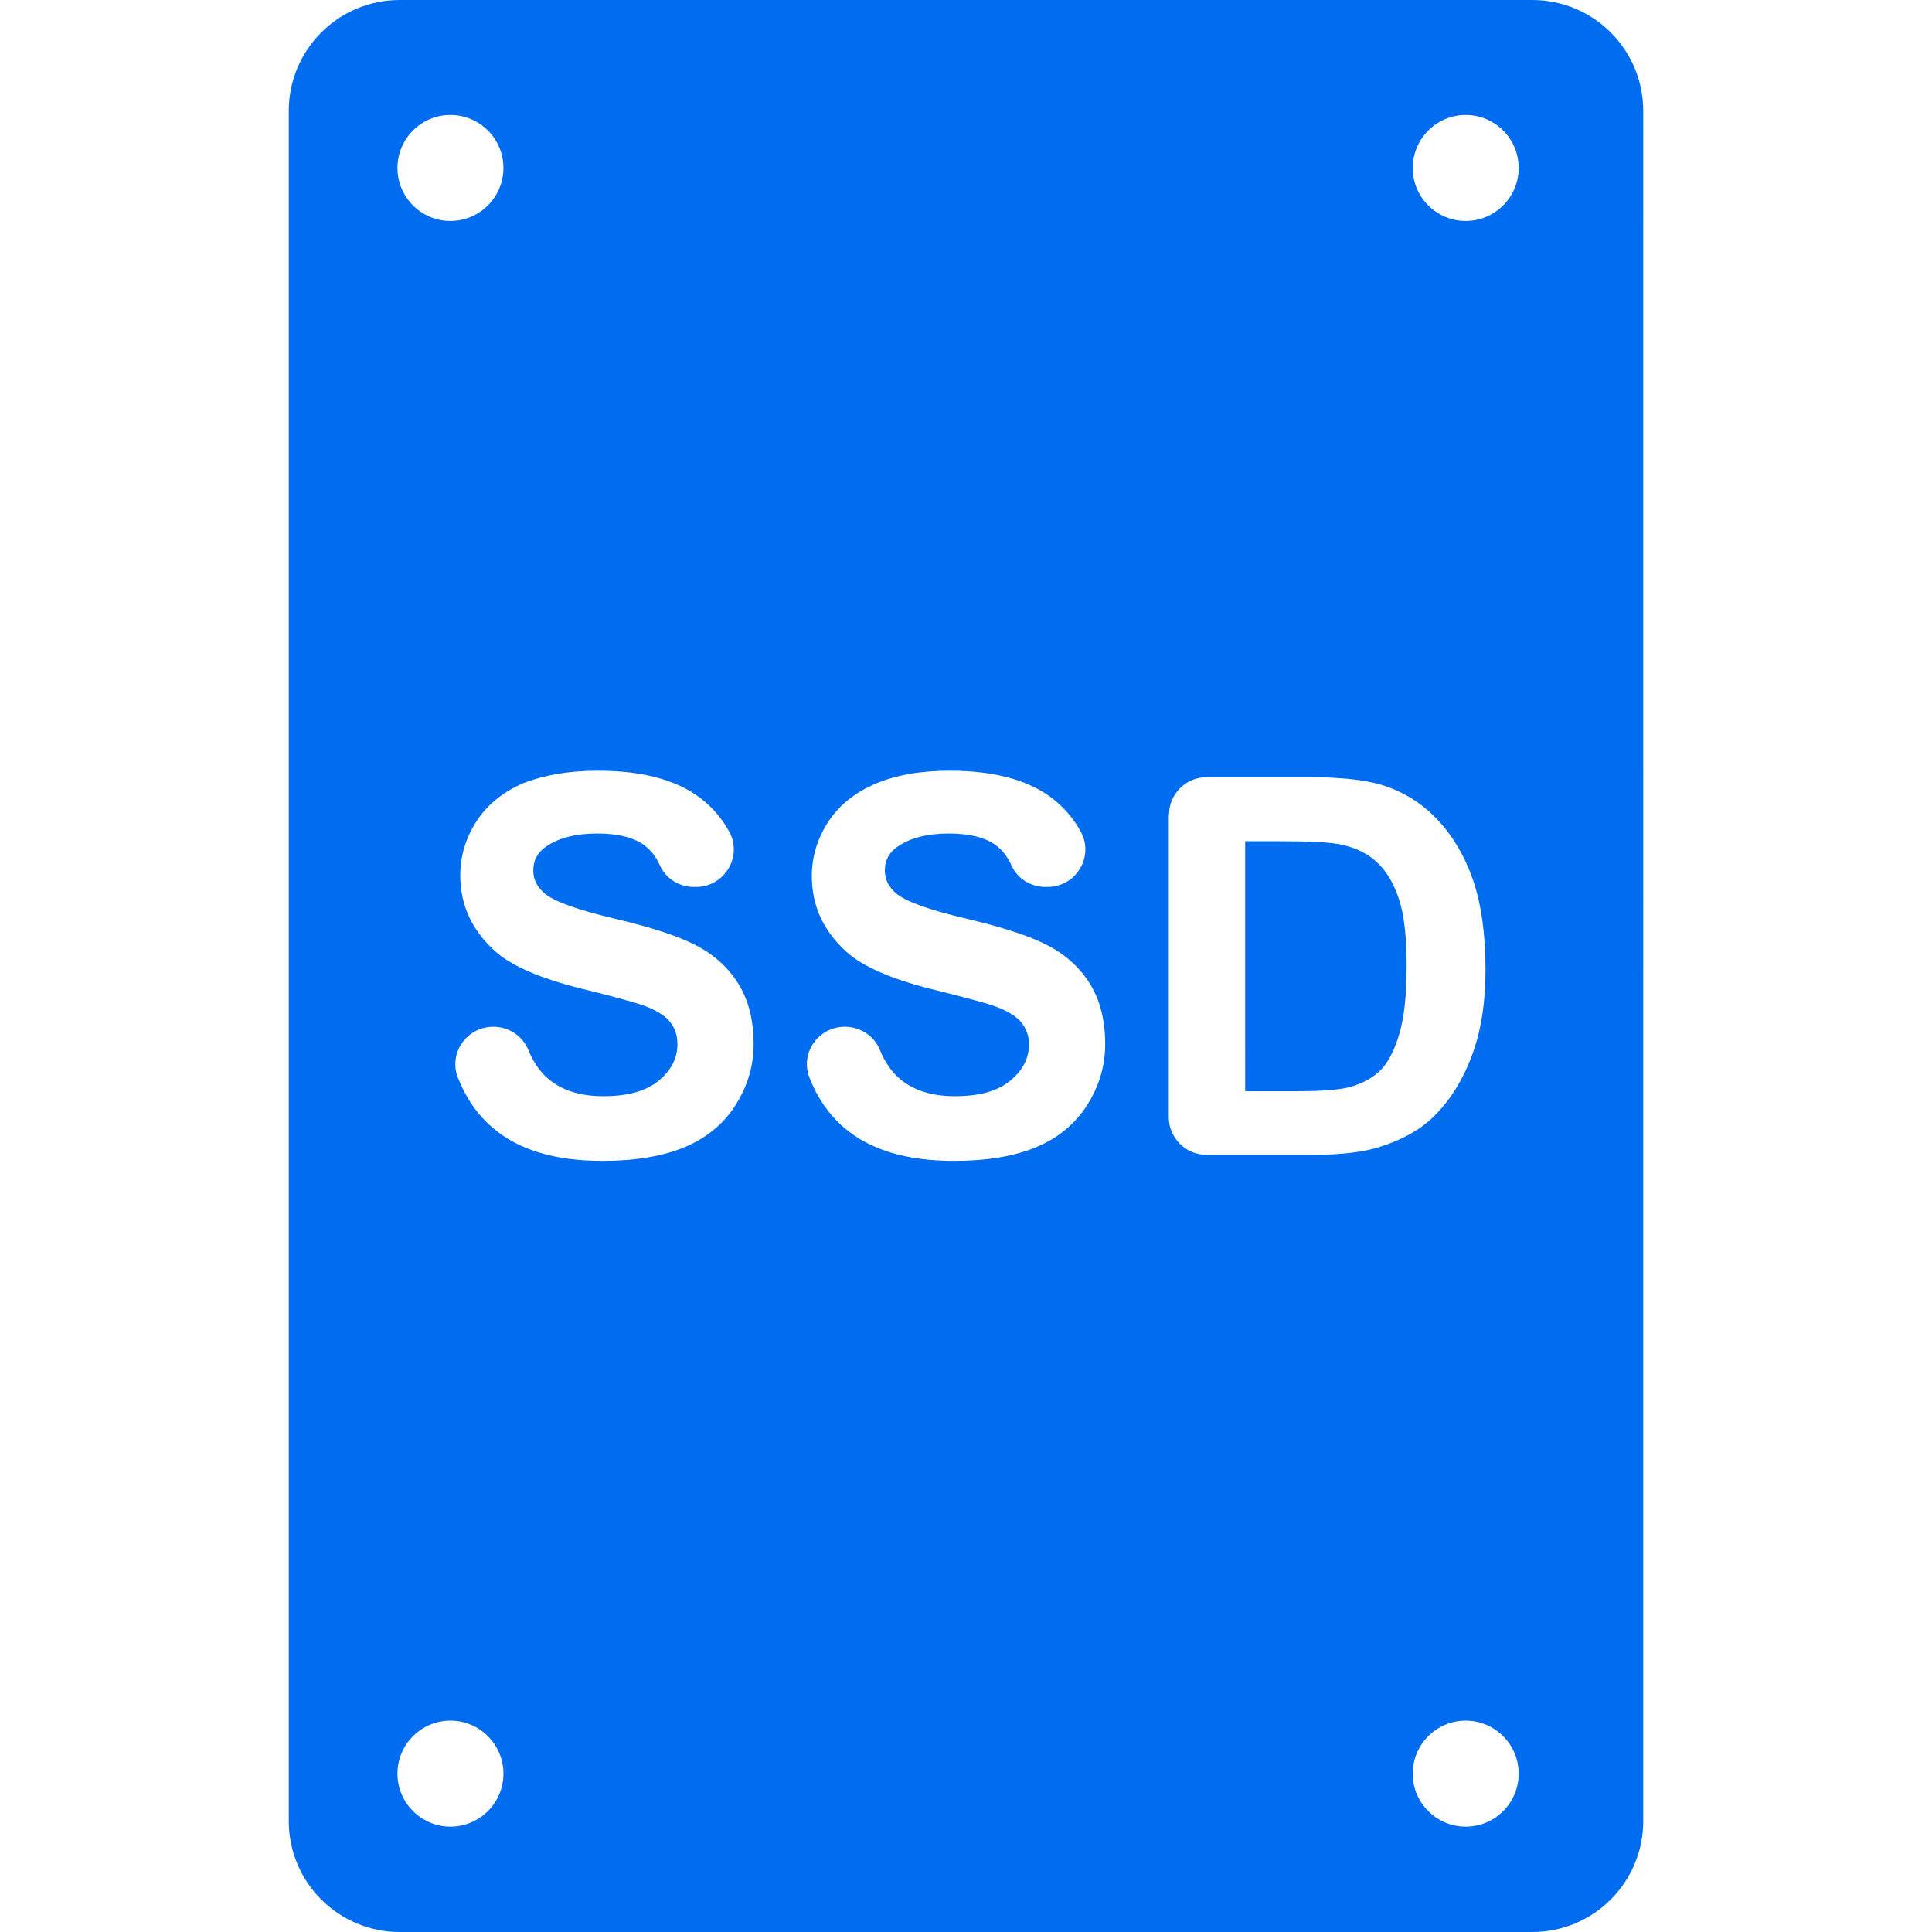 <?xml version="1.0" encoding="iso-8859-1"?>
<!-- Generator: Adobe Illustrator 16.0.0, SVG Export Plug-In . SVG Version: 6.00 Build 0)  -->
<!DOCTYPE svg PUBLIC "-//W3C//DTD SVG 1.1//EN" "http://www.w3.org/Graphics/SVG/1.1/DTD/svg11.dtd">
<svg xmlns="http://www.w3.org/2000/svg" xmlns:xlink="http://www.w3.org/1999/xlink" version="1.1" id="Capa_1" x="0px" y="0px" width="512px" height="512px" viewBox="0 0 926 926" style="enable-background:new 0 0 926 926;" xml:space="preserve">
<g>
	<g>
		<path d="M646.201,521.2c5.898-1.5,10.799-4,14.699-7.5s7.1-9.4,9.6-17.5c2.5-8.101,3.701-19.2,3.701-33.101    c0-14-1.201-24.699-3.701-32.199s-5.9-13.301-10.4-17.5c-4.398-4.2-10.1-7-16.898-8.5c-5.102-1.2-15.102-1.7-30-1.7h-16.4V523    H624.1C634.4,522.9,641.701,522.3,646.201,521.2z" fill="#006DF0"/>
		<path d="M138.4,53.2v819.6c0,29.4,23.8,53.2,53.2,53.2h542.8c29.4,0,53.199-23.8,53.199-53.2V53.2C787.6,23.8,763.801,0,734.4,0    h-542.8C162.201,0,138.4,23.8,138.4,53.2z M702.5,875.5c-14,0-25.4-11.4-25.4-25.4s11.4-25.399,25.4-25.399    s25.4,11.399,25.4,25.399S716.6,875.5,702.5,875.5z M702.5,55.1c14,0,25.4,11.4,25.4,25.4s-11.4,25.4-25.4,25.4    s-25.4-11.4-25.4-25.4C677.201,66.5,688.5,55.1,702.5,55.1z M560.301,390.5c0-9.9,8.1-18,18-18H627.1c15.102,0,26.5,1.2,34.4,3.5    c10.6,3.1,19.701,8.7,27.301,16.7S702.1,410.5,706.1,422c3.9,11.6,5.9,25.8,5.9,42.8c0,14.9-1.9,27.7-5.6,38.5    c-4.5,13.2-11,23.8-19.4,32c-6.299,6.2-14.9,11-25.699,14.4c-8.1,2.6-18.801,3.8-32.301,3.8h-50.799c-9.9,0-18-8.1-18-18v-145    H560.301z M489.4,489.9c-2.5-3-6.9-5.601-13.1-7.801c-4.301-1.5-14-4.1-29.3-7.899c-19.6-4.9-33.3-10.8-41.2-17.9    c-11.1-10-16.7-22.1-16.7-36.399c0-9.2,2.601-17.801,7.801-25.9c5.199-8,12.8-14.1,22.6-18.3s21.7-6.3,35.6-6.3    c22.701,0,39.8,5,51.3,14.899c4.9,4.2,8.801,9.101,11.699,14.5c6.201,11.601-2,25.7-15.199,26.3h-1.1    c-7.201,0.301-14.1-3.699-17-10.3c-1.801-3.899-4-6.899-6.9-9.2c-5.1-4.1-12.9-6.1-23.1-6.1c-10.6,0-18.899,2.2-24.899,6.5    c-3.9,2.8-5.801,6.5-5.801,11.2c0,4.3,1.801,7.899,5.4,11c4.6,3.899,15.8,7.899,33.6,12.1c17.8,4.2,30.9,8.5,39.4,13    s15.201,10.601,20,18.4c4.801,7.8,7.201,17.399,7.201,28.8c0,10.4-2.9,20.1-8.602,29.1c-5.799,9.101-13.898,15.801-24.398,20.2    c-10.5,4.4-23.701,6.601-39.401,6.601c-22.899,0-40.399-5.301-52.7-15.9c-7.3-6.3-12.8-14.2-16.6-23.9    c-4.4-11.1,3.2-23.199,15.1-24.399l0,0c7.9-0.8,15.601,3.6,18.601,11c2.399,5.8,5.5,10.399,9.5,13.8c6.5,5.6,15.399,8.4,26.5,8.4    c11.799,0,20.6-2.5,26.6-7.5s8.9-10.801,8.9-17.5C493.201,496.6,491.9,492.9,489.4,489.9z M286.6,369.4    c22.7,0,39.801,5,51.301,14.899c4.899,4.2,8.8,9.101,11.699,14.5c6.2,11.601-2,25.7-15.199,26.3H333.3    c-7.2,0.301-14.1-3.699-17-10.3c-1.8-3.899-4-6.899-6.899-9.2c-5.101-4.1-12.9-6.1-23.101-6.1c-10.6,0-18.9,2.2-24.9,6.5    c-3.9,2.8-5.8,6.5-5.8,11.2c0,4.3,1.8,7.899,5.4,11c4.6,3.899,15.8,7.899,33.6,12.1c17.801,4.2,30.9,8.5,39.4,13    s15.2,10.601,20,18.4s7.2,17.399,7.2,28.8c0,10.4-2.9,20.1-8.601,29.1c-5.8,9.101-13.899,15.801-24.399,20.2    c-10.5,4.4-23.7,6.601-39.4,6.601c-22.9,0-40.4-5.301-52.7-15.9c-7.3-6.3-12.8-14.2-16.6-23.9c-4.4-11.1,3.2-23.199,15.1-24.399    l0,0c7.9-0.8,15.6,3.6,18.6,11c2.4,5.8,5.5,10.399,9.5,13.8c6.5,5.6,15.399,8.4,26.5,8.4c11.8,0,20.6-2.5,26.6-7.5    s8.9-10.801,8.9-17.5c0-4.301-1.3-7.9-3.8-10.9s-6.9-5.6-13.101-7.8c-4.3-1.5-14-4.101-29.3-7.9    c-19.6-4.899-33.3-10.8-41.2-17.899c-11.1-10-16.7-22.101-16.7-36.4c0-9.2,2.6-17.8,7.8-25.9c5.2-8,12.8-14.1,22.6-18.3    C260.8,371.5,272.701,369.4,286.6,369.4z M215.9,55.1c14,0,25.4,11.4,25.4,25.4s-11.4,25.4-25.4,25.4s-25.4-11.4-25.4-25.4    S201.9,55.1,215.9,55.1z M215.9,824.7c14,0,25.4,11.399,25.4,25.399s-11.4,25.4-25.4,25.4s-25.4-11.4-25.4-25.4    S201.9,824.7,215.9,824.7z" fill="#006DF0"/>
	</g>
</g>
<g>
</g>
<g>
</g>
<g>
</g>
<g>
</g>
<g>
</g>
<g>
</g>
<g>
</g>
<g>
</g>
<g>
</g>
<g>
</g>
<g>
</g>
<g>
</g>
<g>
</g>
<g>
</g>
<g>
</g>
</svg>
